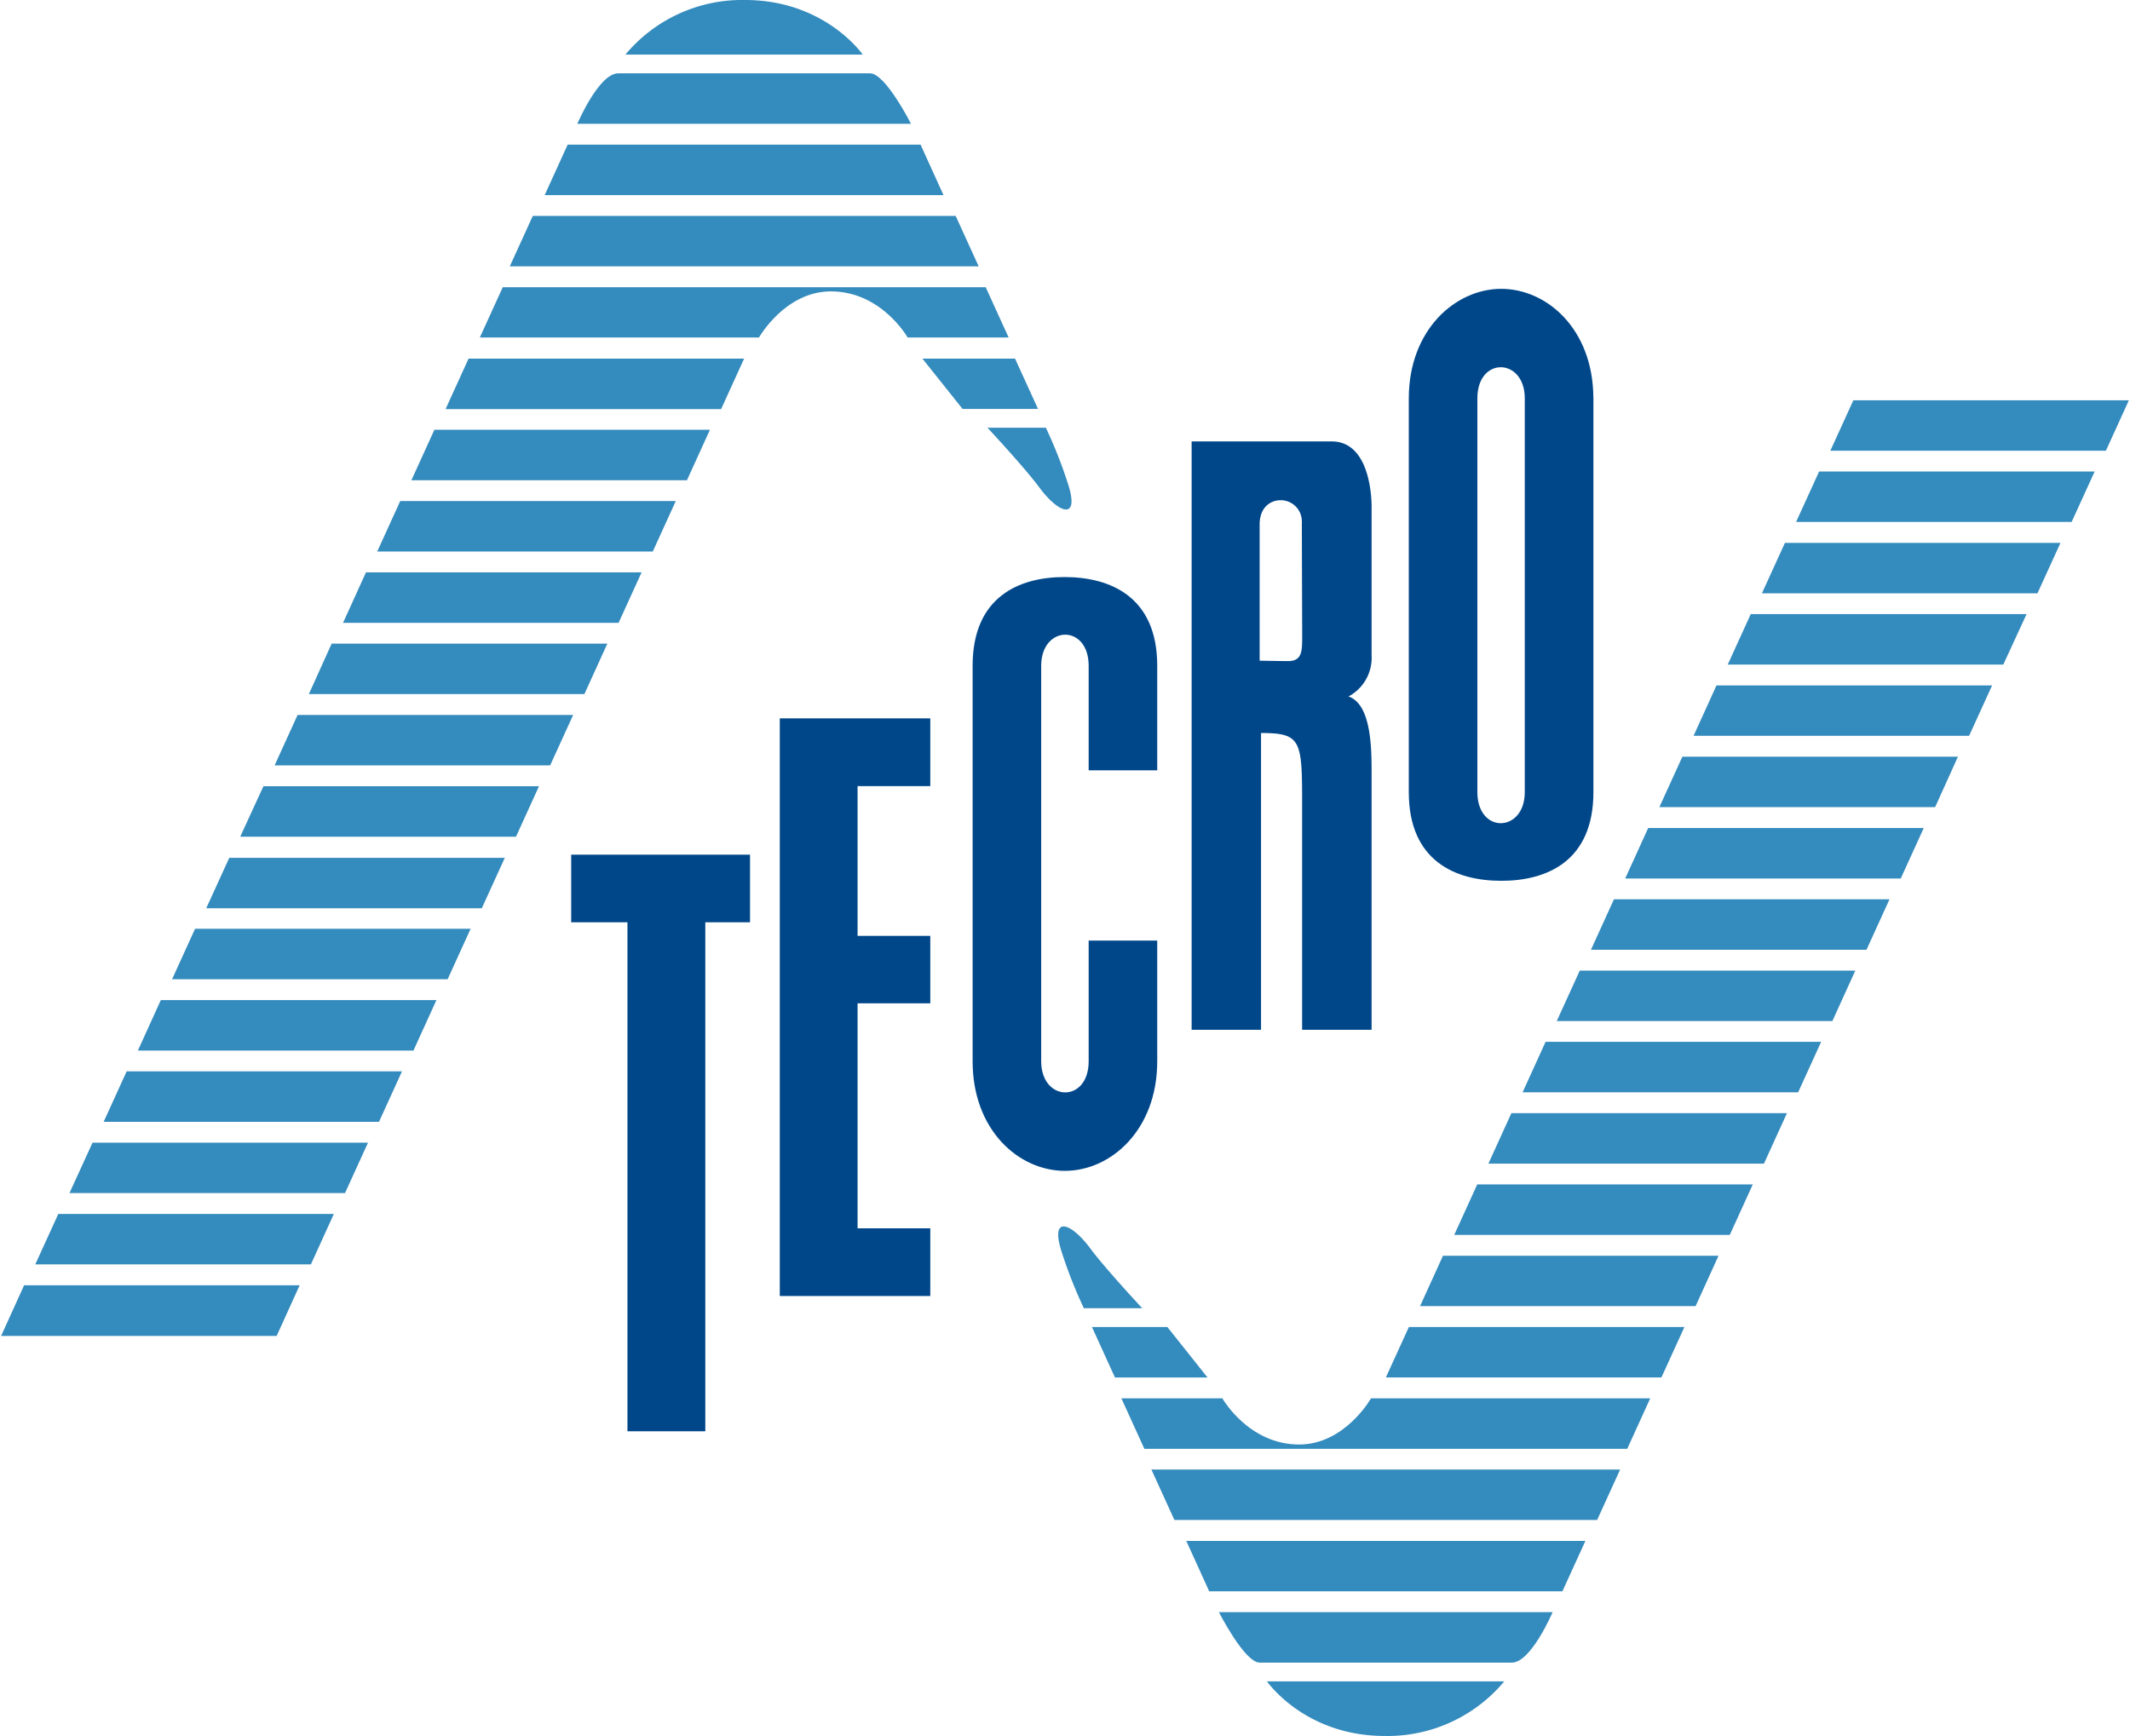 <svg xmlns="http://www.w3.org/2000/svg" viewBox="0 0 302.55 246.89" width="303" height="247"><defs><style>.cls-1{fill:#348bbd;}.cls-2{fill:#00478a;}</style></defs><g id="レイヤー_2" data-name="レイヤー 2"><g id="レイヤー_1-2" data-name="レイヤー 1"><g id="グループ_1311" data-name="グループ 1311"><path id="パス_6537" data-name="パス 6537" class="cls-1" d="M99.8,37.88H139l-3.27-7.17H75.6l-3.27,7.17Z"/><path id="パス_6538" data-name="パス 6538" class="cls-1" d="M94.84,27.75H134l-3.26-7.18H80.56l-3.27,7.18Z"/><path id="パス_6539" data-name="パス 6539" class="cls-1" d="M99.48,17.61h29.9s-3.64-7.18-5.81-7.18H87.74c-2.75,0-5.81,7.18-5.81,7.18Z"/><path id="パス_6540" data-name="パス 6540" class="cls-1" d="M99.88,7.76h22.63S117.16,0,105.77,0a21.62,21.62,0,0,0-17,7.76Z"/><path id="パス_6506" data-name="パス 6506" class="cls-1" d="M294.41,74.23H255.23l3.27-7.17h39.18Z"/><path id="パス_6507" data-name="パス 6507" class="cls-1" d="M299.28,64.1H260.1l3.27-7.17h39.18Z"/><path id="パス_6508" data-name="パス 6508" class="cls-1" d="M284.69,94.52H245.51l3.27-7.18H288Z"/><path id="パス_6509" data-name="パス 6509" class="cls-1" d="M289.55,84.38H250.37l3.27-7.17h39.18Z"/><path id="パス_6510" data-name="パス 6510" class="cls-1" d="M275,114.79H235.79l3.27-7.17h39.18Z"/><path id="パス_6511" data-name="パス 6511" class="cls-1" d="M279.83,104.65H240.65l3.26-7.17H283.1Z"/><path id="パス_6512" data-name="パス 6512" class="cls-1" d="M265.24,135.08H226.06l3.27-7.18h39.18Z"/><path id="パス_6513" data-name="パス 6513" class="cls-1" d="M270.11,124.94H230.93l3.27-7.18h39.18Z"/><path id="パス_6514" data-name="パス 6514" class="cls-1" d="M255.52,155.35H216.34l3.27-7.18h39.18Z"/><path id="パス_6515" data-name="パス 6515" class="cls-1" d="M260.39,145.21H221.2l3.27-7.17h39.18Z"/><path id="パス_6516" data-name="パス 6516" class="cls-1" d="M245.8,175.63H206.62l3.27-7.18h39.18Z"/><path id="パス_6517" data-name="パス 6517" class="cls-1" d="M250.66,165.49H211.48l3.27-7.18h39.18Z"/><path id="パス_6571" data-name="パス 6571" class="cls-1" d="M236.08,195.9H196.9l3.27-7.17h39.18Z"/><path id="パス_6572" data-name="パス 6572" class="cls-1" d="M165.83,188.73H155.11l3.27,7.18h13.16Z"/><path id="パス_6573" data-name="パス 6573" class="cls-1" d="M240.94,185.76H201.76l3.26-7.17H244.2Z"/><path id="パス_6574" data-name="パス 6574" class="cls-1" d="M202.74,209H163.56l3.27,7.17h60.11l3.27-7.17Z"/><path id="パス_6575" data-name="パス 6575" class="cls-1" d="M207.7,219.15H168.52l3.26,7.17H222l3.27-7.17Z"/><path id="パス_6518" data-name="パス 6518" class="cls-1" d="M203.06,229.28h-29.9s3.64,7.18,5.81,7.18h35.84c2.74,0,5.8-7.18,5.8-7.18Z"/><path id="パス_6519" data-name="パス 6519" class="cls-1" d="M202.66,239.13H180s5.34,7.76,16.73,7.76a21.61,21.61,0,0,0,17-7.76Z"/><path id="パス_6520" data-name="パス 6520" class="cls-1" d="M194.79,198.87s-3.71,6.57-10.22,6.57c-7.21,0-10.92-6.57-10.92-6.57H159.29l3.27,7.18h68.66l3.27-7.18Z"/><path id="パス_6521" data-name="パス 6521" class="cls-1" d="M154,186.06h8.26s-5.28-5.66-7.38-8.5c-2.86-3.85-5.85-4.75-4,.73a65,65,0,0,0,3.08,7.77"/><path id="パス_6522" data-name="パス 6522" class="cls-1" d="M8.13,172.65H47.31l-3.26,7.17H4.86Z"/><path id="パス_6523" data-name="パス 6523" class="cls-1" d="M3.27,182.79H42.45L39.18,190H0Z"/><path id="パス_6524" data-name="パス 6524" class="cls-1" d="M17.85,152.37H57l-3.27,7.18H14.58Z"/><path id="パス_6525" data-name="パス 6525" class="cls-1" d="M13,162.51H52.17l-3.27,7.17H9.72Z"/><path id="パス_6526" data-name="パス 6526" class="cls-1" d="M27.58,132.09H66.76l-3.27,7.18H24.31Z"/><path id="パス_6527" data-name="パス 6527" class="cls-1" d="M22.71,142.23H61.9l-3.27,7.18H19.45Z"/><path id="パス_6528" data-name="パス 6528" class="cls-1" d="M37.3,111.82H76.48L73.21,119H34Z"/><path id="パス_6529" data-name="パス 6529" class="cls-1" d="M32.44,122H71.62l-3.27,7.17H29.17Z"/><path id="パス_6530" data-name="パス 6530" class="cls-1" d="M47,91.54H86.2l-3.26,7.17H43.76Z"/><path id="パス_6531" data-name="パス 6531" class="cls-1" d="M42.16,101.68H81.34l-3.27,7.17H38.89Z"/><path id="パス_6532" data-name="パス 6532" class="cls-1" d="M56.75,71.26H95.93l-3.27,7.18H53.48Z"/><path id="パス_6533" data-name="パス 6533" class="cls-1" d="M51.88,81.4H91.07L87.8,88.58H48.62Z"/><path id="パス_6534" data-name="パス 6534" class="cls-1" d="M66.47,51h39.18l-3.27,7.18H63.2Z"/><path id="パス_6535" data-name="パス 6535" class="cls-1" d="M136.71,58.16h10.73L144.17,51H131Z"/><path id="パス_6536" data-name="パス 6536" class="cls-1" d="M61.61,61.12h39.18L97.52,68.3H58.34Z"/><path id="パス_6541" data-name="パス 6541" class="cls-1" d="M107.76,48s3.71-6.56,10.22-6.56c7.21,0,10.92,6.56,10.92,6.56h14.36L140,40.85H71.33L68.07,48Z"/><path id="パス_6542" data-name="パス 6542" class="cls-1" d="M148.51,60.83h-8.26s5.28,5.66,7.38,8.5c2.86,3.85,5.85,4.75,4-.74a65.57,65.57,0,0,0-3.08-7.76"/><path id="パス_6543" data-name="パス 6543" class="cls-2" d="M106.49,121.55H81.06v9.62h8v72.39h11.07V131.17h6.36Z"/><path id="パス_6544" data-name="パス 6544" class="cls-2" d="M132.12,111.8v-9.63h-21.4v82.15h21.4v-9.63H121.78v-32h10.34V133.1H121.78V111.8Z"/><path id="パス_6545" data-name="パス 6545" class="cls-2" d="M189.2,62.78H169.28v83.68h9.87V104.25c5.61,0,5.84,1,5.84,9.63v32.58h9.88V110.05c0-3.5,0-9.86-3.28-11a6.23,6.23,0,0,0,3.28-5.84V72.2s.23-9.42-5.67-9.42M185,90.44c0,2.17,0,3.58-2,3.58-1.55,0-4.05-.06-4.05-.06V74.59c0-2.42,1.52-3.45,3-3.45a3,3,0,0,1,3,3,1.7,1.7,0,0,1,0,.39Z"/><path id="パス_6546" data-name="パス 6546" class="cls-2" d="M164.39,109.56V94.69c0-9.74-6.56-12.6-13.12-12.62s-13.13,2.83-13.13,12.62v56.25c0,9.79,6.56,15.59,13.13,15.58s13.12-5.85,13.12-15.58V133.77h-9.75v17.17c0,6-6.75,5.79-6.75,0V94.69c0-5.8,6.75-6,6.75,0v14.87Z"/><path id="パス_6547" data-name="パス 6547" class="cls-2" d="M226.4,56.43c-.1-9.65-6.61-15.36-13.12-15.35s-13.12,5.85-13.12,15.58v56c0,9.74,6.56,12.6,13.12,12.61s13.13-2.83,13.13-12.61V56.43Zm-9.75,56.22c0,5.8-6.74,6-6.74,0v-56c0-6,6.74-5.79,6.74,0Z"/></g></g></g></svg>